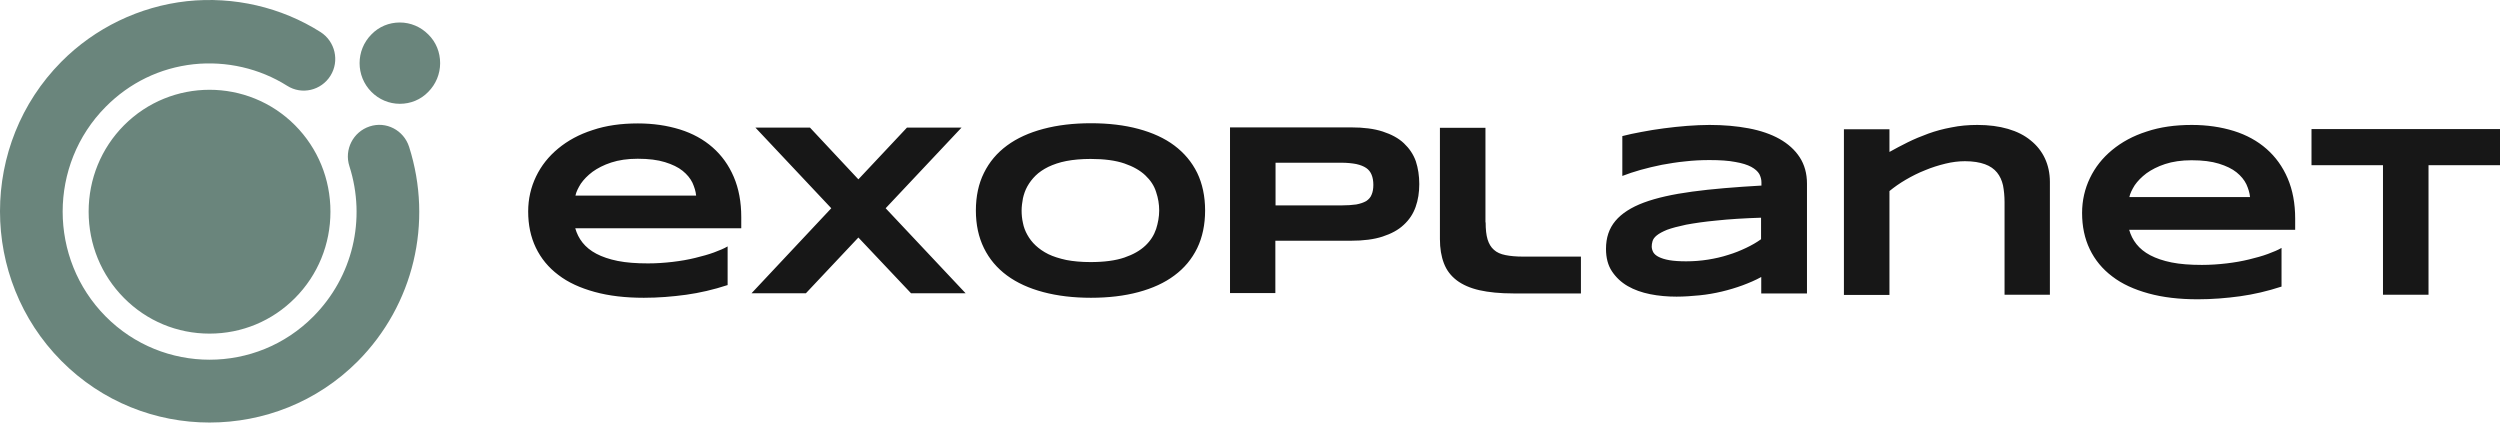 <svg width="289" height="49" viewBox="0 0 289 49" fill="none" xmlns="http://www.w3.org/2000/svg">
<path d="M41.363 41.758C47.816 35.248 50.083 25.748 47.293 16.977C46.67 15.041 44.627 13.986 42.733 14.614C40.815 15.242 39.769 17.303 40.392 19.213C42.36 25.371 40.765 32.006 36.231 36.58C32.917 39.923 28.582 41.582 24.223 41.582C19.887 41.582 15.528 39.923 12.214 36.58C5.587 29.895 5.587 19.037 12.214 12.352C14.979 9.562 18.492 7.853 22.379 7.426C26.166 7.024 30.003 7.903 33.191 9.914C34.886 10.995 37.128 10.467 38.199 8.758C39.27 7.049 38.747 4.787 37.053 3.706C32.494 0.816 27.013 -0.441 21.607 0.137C16.125 0.741 10.968 3.229 7.082 7.149C-2.361 16.675 -2.361 32.182 7.082 41.707C11.815 46.483 18.019 48.845 24.223 48.845C30.426 48.845 36.63 46.508 41.363 41.758ZM14.332 14.488C11.691 17.152 10.246 20.696 10.246 24.466C10.246 28.236 11.691 31.78 14.332 34.444C16.973 37.108 20.485 38.566 24.223 38.566C27.96 38.566 31.472 37.108 34.113 34.444C36.754 31.78 38.199 28.236 38.199 24.466C38.199 20.696 36.754 17.152 34.113 14.488C28.657 9.009 19.788 9.009 14.332 14.488ZM49.51 3.983C48.638 3.103 47.467 2.6 46.221 2.6C44.976 2.6 43.805 3.078 42.933 3.983C41.114 5.817 41.114 8.783 42.933 10.618C43.805 11.498 44.976 12 46.221 12C47.467 12 48.638 11.523 49.51 10.618C50.382 9.738 50.88 8.557 50.88 7.3C50.88 6.044 50.407 4.862 49.51 3.983Z" fill="#6A857C"/>
<path fill-rule="evenodd" clip-rule="evenodd" d="M280.737 19.094V34.074H275.473V19.094H267.21V14.923H289V19.094H280.737ZM260.102 22.762C260.058 22.282 259.903 21.802 259.68 21.299C259.436 20.797 259.059 20.339 258.548 19.924C258.037 19.509 257.348 19.181 256.504 18.919C255.66 18.657 254.616 18.526 253.35 18.526C252.173 18.526 251.151 18.679 250.285 18.963C249.419 19.247 248.708 19.618 248.13 20.033C247.553 20.47 247.108 20.928 246.775 21.409C246.464 21.911 246.242 22.348 246.153 22.784H260.102V22.762ZM263.723 33.135C262.124 33.659 260.525 34.03 258.947 34.249C257.348 34.467 255.727 34.598 254.061 34.598C251.928 34.598 250.04 34.38 248.375 33.921C246.709 33.463 245.309 32.829 244.177 31.956C243.044 31.104 242.177 30.056 241.578 28.811C240.978 27.567 240.689 26.169 240.689 24.619C240.689 23.177 241 21.823 241.6 20.579C242.2 19.334 243.044 18.264 244.154 17.347C245.265 16.43 246.575 15.709 248.152 15.207C249.707 14.683 251.44 14.443 253.372 14.443C255.149 14.443 256.749 14.683 258.237 15.141C259.703 15.6 260.969 16.299 262.013 17.216C263.057 18.133 263.879 19.269 264.456 20.622C265.034 21.976 265.322 23.527 265.322 25.274V26.562H246.131C246.309 27.174 246.575 27.72 246.975 28.222C247.375 28.724 247.908 29.161 248.574 29.51C249.241 29.86 250.063 30.143 251.04 30.34C252.017 30.537 253.195 30.624 254.549 30.624C255.505 30.624 256.46 30.558 257.393 30.449C258.326 30.34 259.192 30.187 259.991 29.991C260.791 29.794 261.524 29.598 262.168 29.357C262.812 29.117 263.345 28.899 263.745 28.659V33.135H263.723ZM231.726 34.096V23.374C231.726 22.653 231.66 22.02 231.549 21.43C231.415 20.841 231.193 20.36 230.86 19.946C230.527 19.531 230.06 19.203 229.461 18.985C228.861 18.766 228.084 18.635 227.151 18.635C226.44 18.635 225.685 18.723 224.885 18.919C224.085 19.116 223.308 19.356 222.531 19.683C221.753 19.989 221.02 20.36 220.309 20.775C219.599 21.19 218.977 21.627 218.421 22.086V34.096H213.157V14.945H218.421V17.565C219.088 17.194 219.776 16.823 220.531 16.452C221.287 16.08 222.064 15.753 222.908 15.447C223.752 15.141 224.641 14.901 225.596 14.726C226.551 14.53 227.528 14.443 228.594 14.443C229.905 14.443 231.082 14.595 232.126 14.901C233.17 15.207 234.036 15.644 234.747 16.233C235.458 16.801 236.013 17.5 236.391 18.308C236.768 19.116 236.968 20.033 236.968 21.037V34.074H231.726V34.096ZM203.6 25.165C201.579 25.23 199.869 25.339 198.447 25.492C197.026 25.623 195.87 25.798 194.915 25.973C193.982 26.169 193.249 26.366 192.716 26.562C192.183 26.78 191.783 26.999 191.517 27.217C191.25 27.436 191.095 27.654 191.028 27.894C190.962 28.113 190.939 28.331 190.939 28.506C190.939 28.724 191.006 28.942 191.117 29.161C191.25 29.379 191.45 29.554 191.761 29.707C192.072 29.86 192.472 29.991 192.983 30.078C193.494 30.165 194.138 30.209 194.915 30.209C195.782 30.209 196.626 30.143 197.448 30.012C198.269 29.881 199.047 29.707 199.78 29.466C200.513 29.248 201.201 28.964 201.846 28.659C202.49 28.353 203.067 28.025 203.578 27.654V25.165H203.6ZM203.6 33.899V32.021C202.934 32.393 202.201 32.698 201.446 32.982C200.668 33.266 199.869 33.506 199.047 33.703C198.225 33.899 197.359 34.052 196.47 34.14C195.582 34.227 194.693 34.292 193.805 34.292C192.761 34.292 191.739 34.205 190.762 34.009C189.784 33.812 188.918 33.506 188.163 33.07C187.408 32.633 186.808 32.065 186.342 31.366C185.875 30.668 185.653 29.794 185.653 28.768C185.653 27.479 186.008 26.409 186.741 25.536C187.452 24.684 188.563 23.964 190.029 23.418C191.495 22.872 193.361 22.457 195.626 22.151C197.87 21.845 200.557 21.627 203.622 21.452V21.059C203.622 20.753 203.534 20.426 203.378 20.12C203.2 19.814 202.889 19.531 202.445 19.29C202.001 19.05 201.379 18.854 200.602 18.723C199.824 18.57 198.825 18.504 197.625 18.504C196.67 18.504 195.737 18.548 194.804 18.657C193.871 18.744 192.983 18.897 192.117 19.05C191.25 19.225 190.429 19.422 189.651 19.64C188.874 19.858 188.163 20.098 187.541 20.339V15.731C188.207 15.556 188.94 15.403 189.762 15.251C190.584 15.098 191.45 14.945 192.339 14.836C193.227 14.726 194.116 14.617 195.026 14.552C195.937 14.486 196.803 14.443 197.625 14.443C199.269 14.443 200.757 14.574 202.156 14.836C203.534 15.098 204.733 15.513 205.71 16.059C206.71 16.626 207.487 17.325 208.043 18.177C208.598 19.028 208.887 20.055 208.887 21.234V33.921H203.6V33.899ZM171.741 25.71C171.741 26.518 171.808 27.152 171.963 27.676C172.119 28.178 172.363 28.593 172.696 28.877C173.029 29.183 173.474 29.379 174.029 29.488C174.562 29.598 175.251 29.663 176.028 29.663H182.755V33.921H174.94C173.407 33.921 172.096 33.79 171.03 33.55C169.964 33.31 169.076 32.917 168.409 32.414C167.721 31.89 167.232 31.257 166.921 30.449C166.61 29.641 166.455 28.724 166.455 27.632V14.77H171.719V25.71H171.741ZM158.759 21.365C158.759 20.928 158.693 20.535 158.559 20.208C158.426 19.88 158.226 19.618 157.937 19.422C157.649 19.225 157.271 19.072 156.782 18.963C156.316 18.875 155.738 18.81 155.05 18.81H147.453V23.745H155.05C155.738 23.745 156.316 23.701 156.782 23.636C157.249 23.549 157.626 23.418 157.937 23.243C158.226 23.046 158.448 22.806 158.559 22.5C158.693 22.195 158.759 21.823 158.759 21.365ZM164.068 21.278C164.068 22.238 163.935 23.112 163.646 23.92C163.357 24.728 162.913 25.405 162.269 25.994C161.647 26.584 160.825 27.021 159.825 27.348C158.826 27.676 157.604 27.829 156.16 27.829H147.431V33.878H142.189V14.726H156.183C157.626 14.726 158.848 14.879 159.848 15.207C160.847 15.534 161.669 15.971 162.291 16.561C162.913 17.15 163.379 17.827 163.668 18.635C163.935 19.443 164.068 20.339 164.068 21.278ZM134.002 24.335C134.002 23.614 133.89 22.915 133.646 22.195C133.424 21.474 133.002 20.841 132.402 20.273C131.803 19.705 131.003 19.247 129.981 18.897C128.959 18.548 127.671 18.373 126.072 18.373C125.006 18.373 124.073 18.461 123.273 18.613C122.473 18.766 121.785 19.007 121.185 19.29C120.608 19.574 120.097 19.924 119.719 20.295C119.319 20.688 119.008 21.103 118.764 21.54C118.52 21.976 118.364 22.435 118.253 22.915C118.164 23.396 118.098 23.876 118.098 24.335C118.098 24.815 118.142 25.296 118.253 25.776C118.342 26.256 118.52 26.715 118.764 27.152C119.008 27.588 119.319 28.003 119.719 28.375C120.119 28.746 120.608 29.095 121.185 29.379C121.763 29.663 122.473 29.881 123.273 30.056C124.073 30.209 125.006 30.296 126.072 30.296C127.649 30.296 128.959 30.122 129.981 29.772C131.003 29.423 131.803 28.964 132.402 28.396C133.002 27.829 133.402 27.195 133.646 26.475C133.868 25.776 134.002 25.055 134.002 24.335ZM139.31 24.335C139.31 25.973 138.999 27.436 138.399 28.68C137.778 29.947 136.911 30.995 135.756 31.847C134.623 32.698 133.224 33.332 131.603 33.768C129.981 34.205 128.138 34.423 126.116 34.423C124.095 34.423 122.251 34.205 120.608 33.768C118.964 33.332 117.565 32.698 116.41 31.847C115.255 30.995 114.366 29.947 113.744 28.68C113.122 27.414 112.811 25.973 112.811 24.335C112.811 22.697 113.122 21.234 113.744 19.989C114.366 18.723 115.255 17.674 116.41 16.823C117.565 15.971 118.964 15.338 120.608 14.901C122.251 14.464 124.073 14.246 126.116 14.246C128.138 14.246 129.981 14.464 131.603 14.901C133.224 15.338 134.623 15.971 135.756 16.823C136.889 17.674 137.778 18.723 138.399 19.989C138.999 21.234 139.31 22.697 139.31 24.335ZM102.382 24.073L111.623 33.899H105.314L99.228 27.457L93.164 33.899H86.878L96.096 24.073L87.323 14.748H93.631L99.228 20.732L104.848 14.748H111.156L102.382 24.073ZM80.47 22.588C80.425 22.107 80.27 21.627 80.048 21.125C79.804 20.622 79.426 20.164 78.915 19.749C78.404 19.334 77.716 19.006 76.872 18.744C76.028 18.482 74.984 18.351 73.718 18.351C72.54 18.351 71.519 18.504 70.652 18.788C69.786 19.072 69.075 19.443 68.498 19.858C67.92 20.295 67.476 20.753 67.143 21.234C66.832 21.736 66.61 22.173 66.521 22.61H80.47V22.588ZM84.091 32.96C82.491 33.484 80.892 33.856 79.315 34.074C77.716 34.292 76.094 34.423 74.428 34.423C72.296 34.423 70.408 34.205 68.742 33.746C67.076 33.288 65.677 32.655 64.544 31.781C63.411 30.93 62.545 29.881 61.945 28.637C61.345 27.392 61.057 25.994 61.057 24.444C61.057 23.003 61.368 21.649 61.967 20.404C62.567 19.159 63.411 18.089 64.522 17.172C65.632 16.255 66.943 15.534 68.52 15.032C70.075 14.508 71.807 14.268 73.74 14.268C75.517 14.268 77.116 14.508 78.604 14.967C80.07 15.425 81.336 16.124 82.38 17.041C83.424 17.958 84.246 19.094 84.823 20.448C85.401 21.802 85.69 23.352 85.69 25.099V26.387H66.499C66.676 26.999 66.943 27.545 67.343 28.047C67.743 28.549 68.275 28.986 68.942 29.335C69.608 29.685 70.43 29.969 71.407 30.165C72.385 30.362 73.562 30.449 74.917 30.449C75.872 30.449 76.827 30.384 77.76 30.274C78.693 30.165 79.559 30.012 80.359 29.816C81.159 29.619 81.891 29.423 82.536 29.183C83.18 28.942 83.713 28.724 84.113 28.484V32.96H84.091Z" fill="#171717"/>
</svg>
